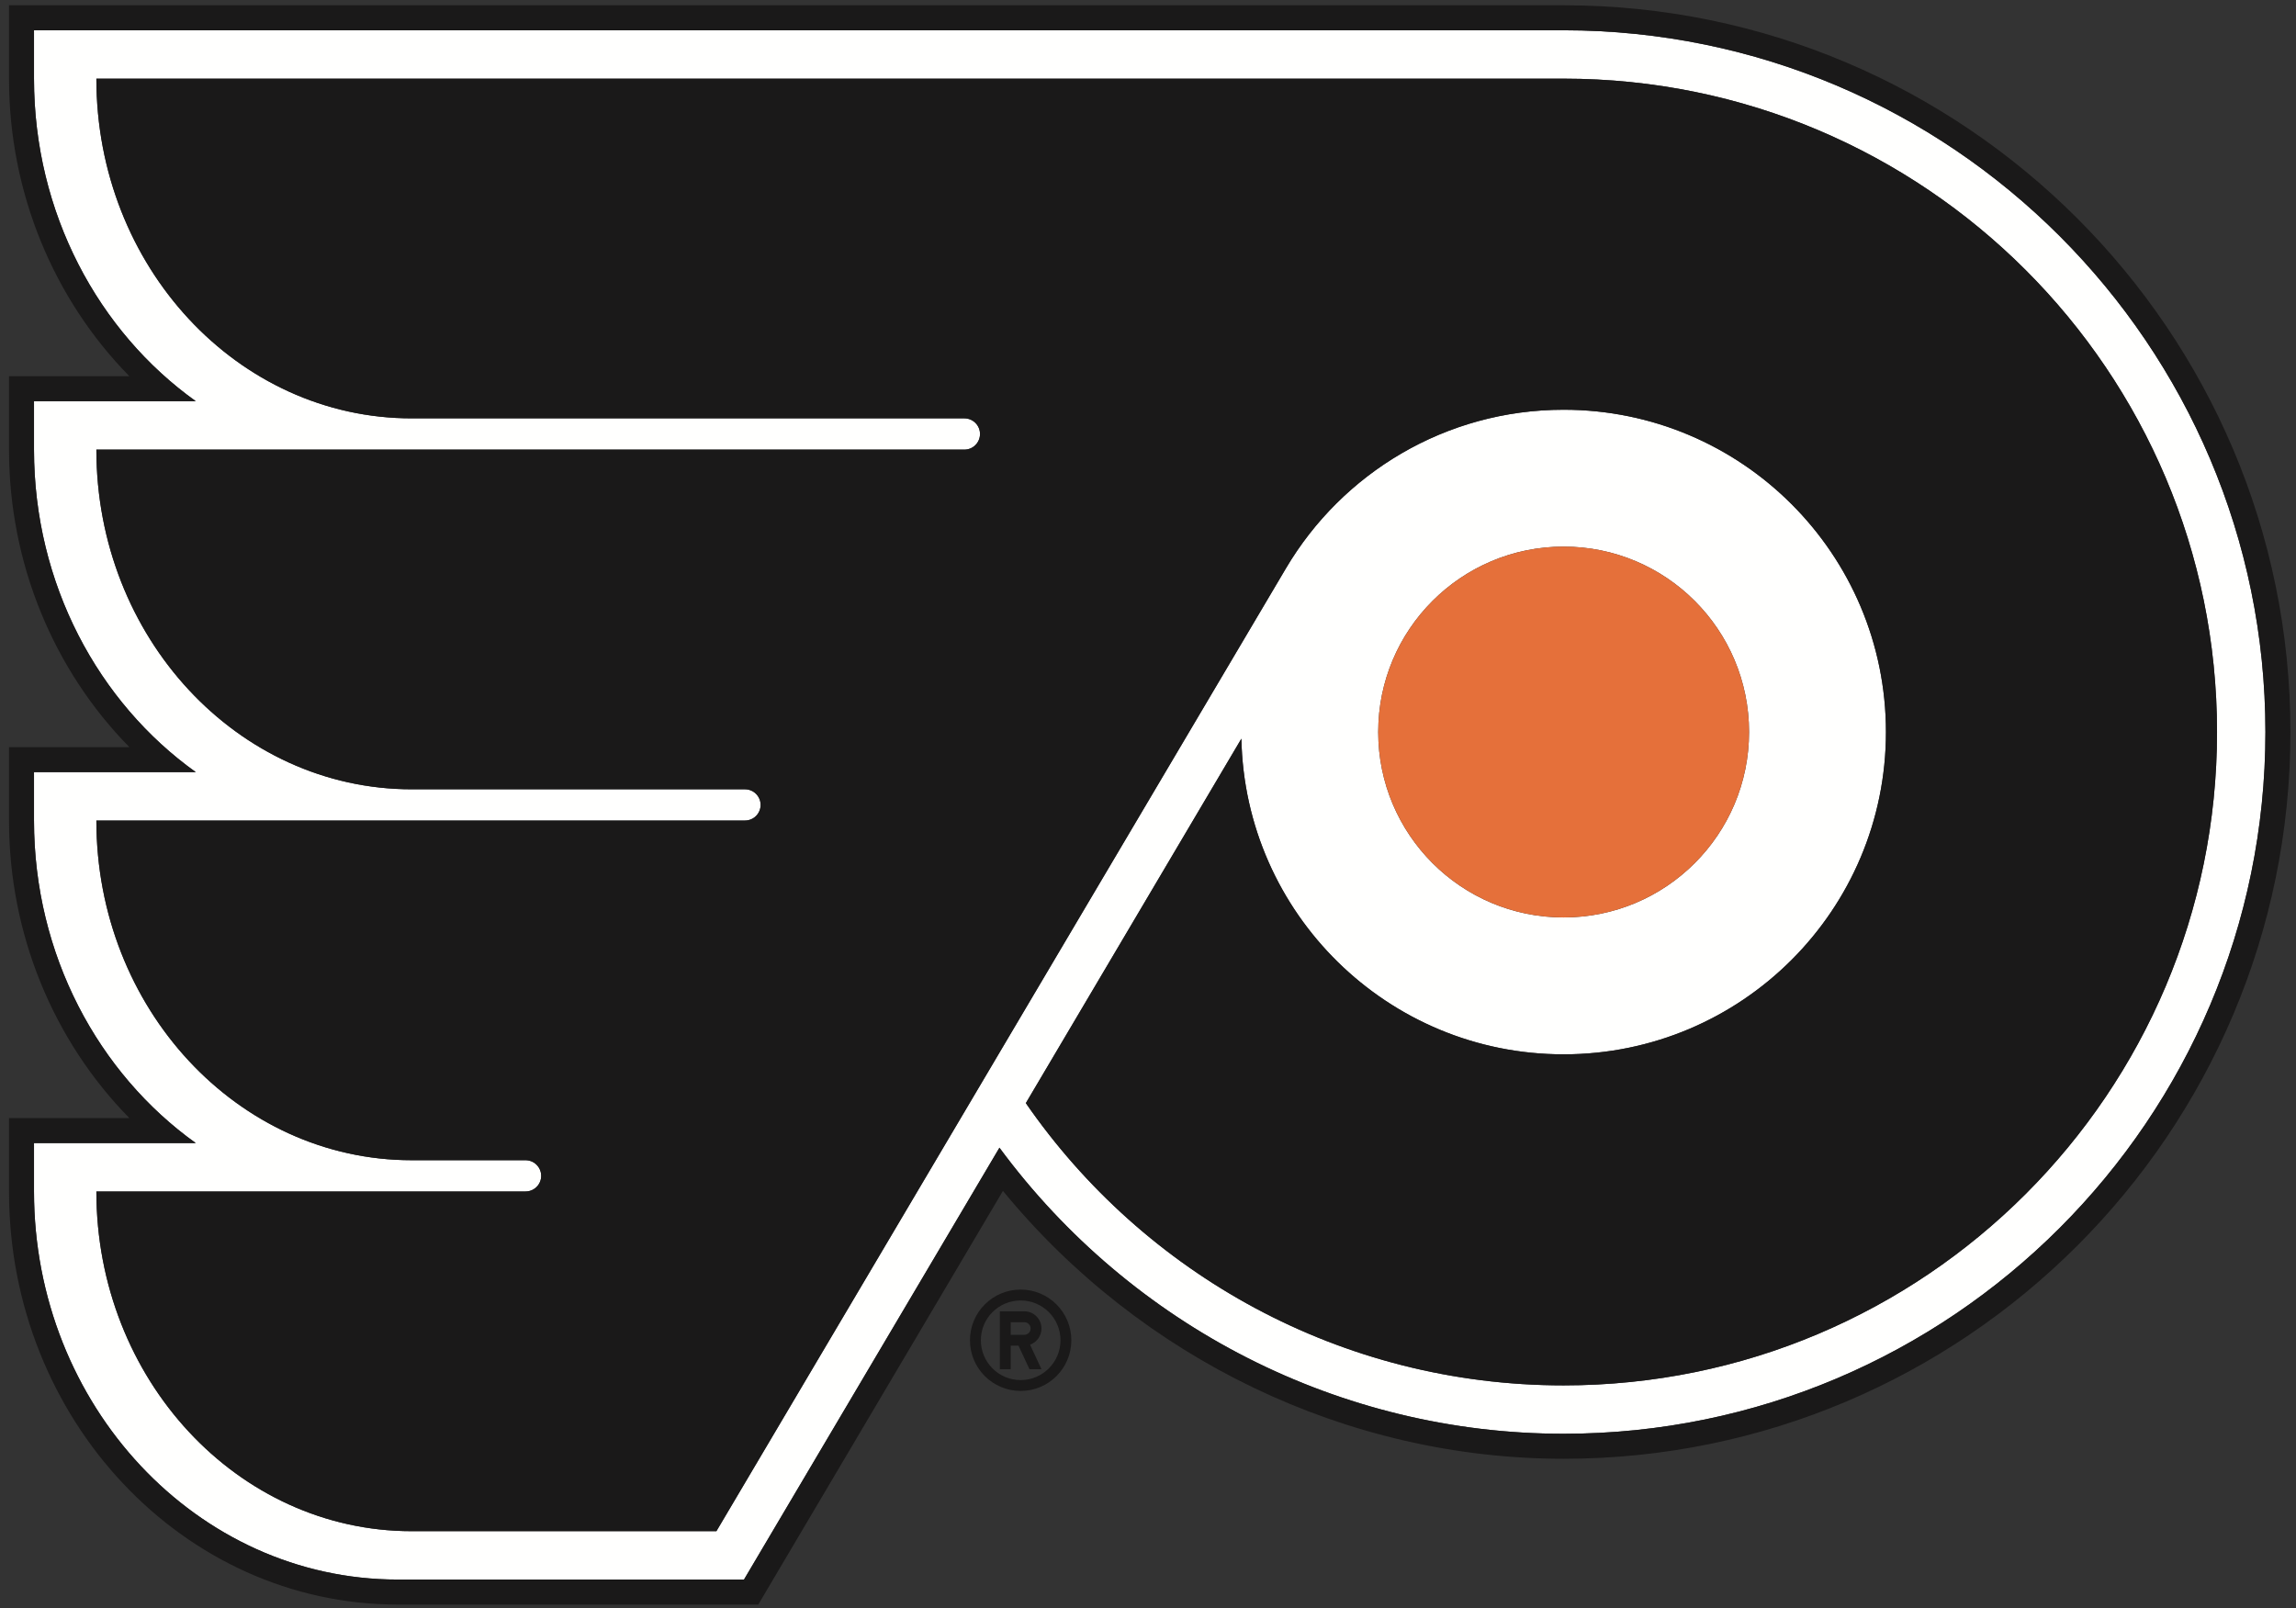 <?xml version="1.0" encoding="UTF-8"?>
<svg width="187px" height="131px" viewBox="0 0 187 131" version="1.1" xmlns="http://www.w3.org/2000/svg" xmlns:xlink="http://www.w3.org/1999/xlink">
    <rect x="0" y="0" width="187" height="131" fill="#333333" stroke="none"/>
    <!-- Generator: Sketch 52.5 (67469) - http://www.bohemiancoding.com/sketch -->
    <title>Artboard</title>
    <desc>Created with Sketch.</desc>
    <g id="Artboard" stroke="none" stroke-width="1" fill="none" fill-rule="evenodd">
        <path d="M112.25,59.625 C112.25,51.284 119.011,44.522 127.351,44.522 C135.692,44.522 142.454,51.284 142.454,59.625 C142.454,67.966 135.692,74.728 127.351,74.728 C119.011,74.728 112.25,67.966 112.25,59.625 Z M127.351,112.842 C109.187,112.842 93.152,103.739 83.55,89.851 L101.106,60.166 C101.395,74.416 113.034,85.877 127.351,85.877 C141.849,85.877 153.603,74.123 153.603,59.625 C153.603,45.127 141.849,33.374 127.351,33.374 C117.725,33.374 109.311,38.556 104.742,46.28 L58.348,124.718 L33.531,124.718 C19.346,124.718 7.849,112.327 7.849,97.048 L42.804,97.048 C43.507,97.048 44.077,96.479 44.077,95.776 C44.077,95.073 43.507,94.502 42.804,94.502 L33.531,94.502 C19.346,94.502 7.849,82.114 7.849,66.834 L60.675,66.834 C61.378,66.834 61.948,66.265 61.948,65.562 C61.948,64.858 61.378,64.29 60.675,64.29 L33.531,64.29 C19.346,64.29 7.849,51.901 7.849,36.623 L78.546,36.623 C79.248,36.623 79.818,36.051 79.818,35.348 C79.818,34.646 79.248,34.076 78.546,34.076 L33.531,34.076 C19.346,34.076 7.849,21.687 7.849,6.407 L127.351,6.407 C156.742,6.407 180.568,30.234 180.568,59.625 C180.568,89.016 156.742,112.842 127.351,112.842 Z M127.351,2.466 L2.77,2.466 L2.77,6.407 C2.77,17.349 8.009,27.004 15.948,32.68 L2.77,32.68 L2.77,36.623 C2.77,47.561 8.009,57.217 15.948,62.892 L2.77,62.892 L2.77,66.834 C2.77,77.777 8.009,87.429 15.948,93.108 L2.77,93.108 L2.77,97.048 C2.77,114.477 16.058,128.658 32.391,128.658 L60.595,128.658 L81.401,93.482 C92.169,108.071 109.177,116.783 127.351,116.783 C158.869,116.783 184.509,91.143 184.509,59.625 C184.509,28.108 158.869,2.466 127.351,2.466 Z" id="Fill-561" fill="#FFFFFE"></path>
        <path d="M127.351,116.783 C109.177,116.783 92.169,108.071 81.401,93.482 L60.595,128.658 L32.391,128.658 C16.058,128.658 2.77,114.477 2.77,97.048 L2.77,93.108 L15.948,93.108 C8.009,87.429 2.77,77.777 2.77,66.834 L2.77,62.892 L15.948,62.892 C8.009,57.217 2.77,47.561 2.77,36.623 L2.77,32.68 L15.948,32.68 C8.009,27.004 2.77,17.349 2.77,6.407 L2.77,2.466 L127.351,2.466 C158.869,2.466 184.509,28.108 184.509,59.625 C184.509,91.143 158.869,116.783 127.351,116.783 Z M127.351,0.43 L0.734,0.43 L0.734,6.407 C0.734,15.658 4.35,24.346 10.538,30.645 L0.734,30.645 L0.734,36.623 C0.734,45.872 4.35,54.561 10.538,60.857 L0.734,60.857 L0.734,66.834 C0.734,76.083 4.35,84.772 10.538,91.072 L0.734,91.072 L0.734,97.048 C0.734,115.6 14.936,130.695 32.391,130.695 L61.758,130.695 L81.686,97 C92.899,110.67 109.704,118.82 127.351,118.82 C159.991,118.82 186.546,92.265 186.546,59.625 C186.546,26.984 159.991,0.43 127.351,0.43 Z" id="Fill-562" fill="#1A1919"></path>
        <path d="M127.351,6.407 L7.849,6.407 C7.849,21.687 19.346,34.076 33.531,34.076 L78.546,34.076 C79.248,34.076 79.818,34.646 79.818,35.348 C79.818,36.051 79.248,36.623 78.546,36.623 L7.849,36.623 C7.849,51.901 19.346,64.29 33.531,64.29 L60.675,64.29 C61.378,64.29 61.948,64.858 61.948,65.562 C61.948,66.265 61.378,66.834 60.675,66.834 L7.849,66.834 C7.849,82.114 19.346,94.502 33.531,94.502 L42.804,94.502 C43.507,94.502 44.077,95.073 44.077,95.776 C44.077,96.479 43.507,97.048 42.804,97.048 L7.849,97.048 C7.849,112.327 19.346,124.718 33.531,124.718 L58.348,124.718 L104.742,46.28 C109.311,38.556 117.725,33.374 127.351,33.374 C141.849,33.374 153.603,45.127 153.603,59.625 C153.603,74.123 141.849,85.877 127.351,85.877 C113.034,85.877 101.395,74.416 101.106,60.166 L83.55,89.851 C93.152,103.739 109.187,112.842 127.351,112.842 C156.742,112.842 180.568,89.016 180.568,59.625 C180.568,30.234 156.742,6.407 127.351,6.407" id="Fill-563" fill="#1A1919"></path>
        <path d="M83.129,112.411 C81.337,112.411 79.886,110.958 79.886,109.166 C79.886,107.374 81.337,105.925 83.129,105.925 C84.918,105.925 86.373,107.374 86.373,109.166 C86.373,110.958 84.918,112.411 83.129,112.411 Z M83.129,105.038 C80.849,105.038 79,106.886 79,109.166 C79,111.448 80.849,113.295 83.129,113.295 C85.407,113.295 87.256,111.448 87.256,109.166 C87.256,106.886 85.407,105.038 83.129,105.038 Z" id="Fill-564" fill="#1A1919"></path>
        <path d="M83.425,108.725 L82.32,108.725 L82.32,107.696 L83.425,107.696 C83.71,107.696 83.939,107.924 83.939,108.208 C83.939,108.494 83.71,108.725 83.425,108.725 Z M84.824,108.208 C84.824,107.435 84.198,106.809 83.425,106.809 L81.434,106.809 L81.434,111.524 L82.32,111.524 L82.32,109.608 L82.953,109.608 L83.847,111.524 L84.824,111.524 L83.894,109.528 C84.435,109.336 84.824,108.813 84.824,108.208 Z" id="Fill-565" fill="#1A1919"></path>
        <path d="M127.351,44.522 C119.011,44.522 112.25,51.284 112.25,59.625 C112.25,67.966 119.011,74.728 127.351,74.728 C135.692,74.728 142.454,67.966 142.454,59.625 C142.454,51.284 135.692,44.522 127.351,44.522" id="Fill-566" fill="#E5703A"></path>
    </g>
</svg>